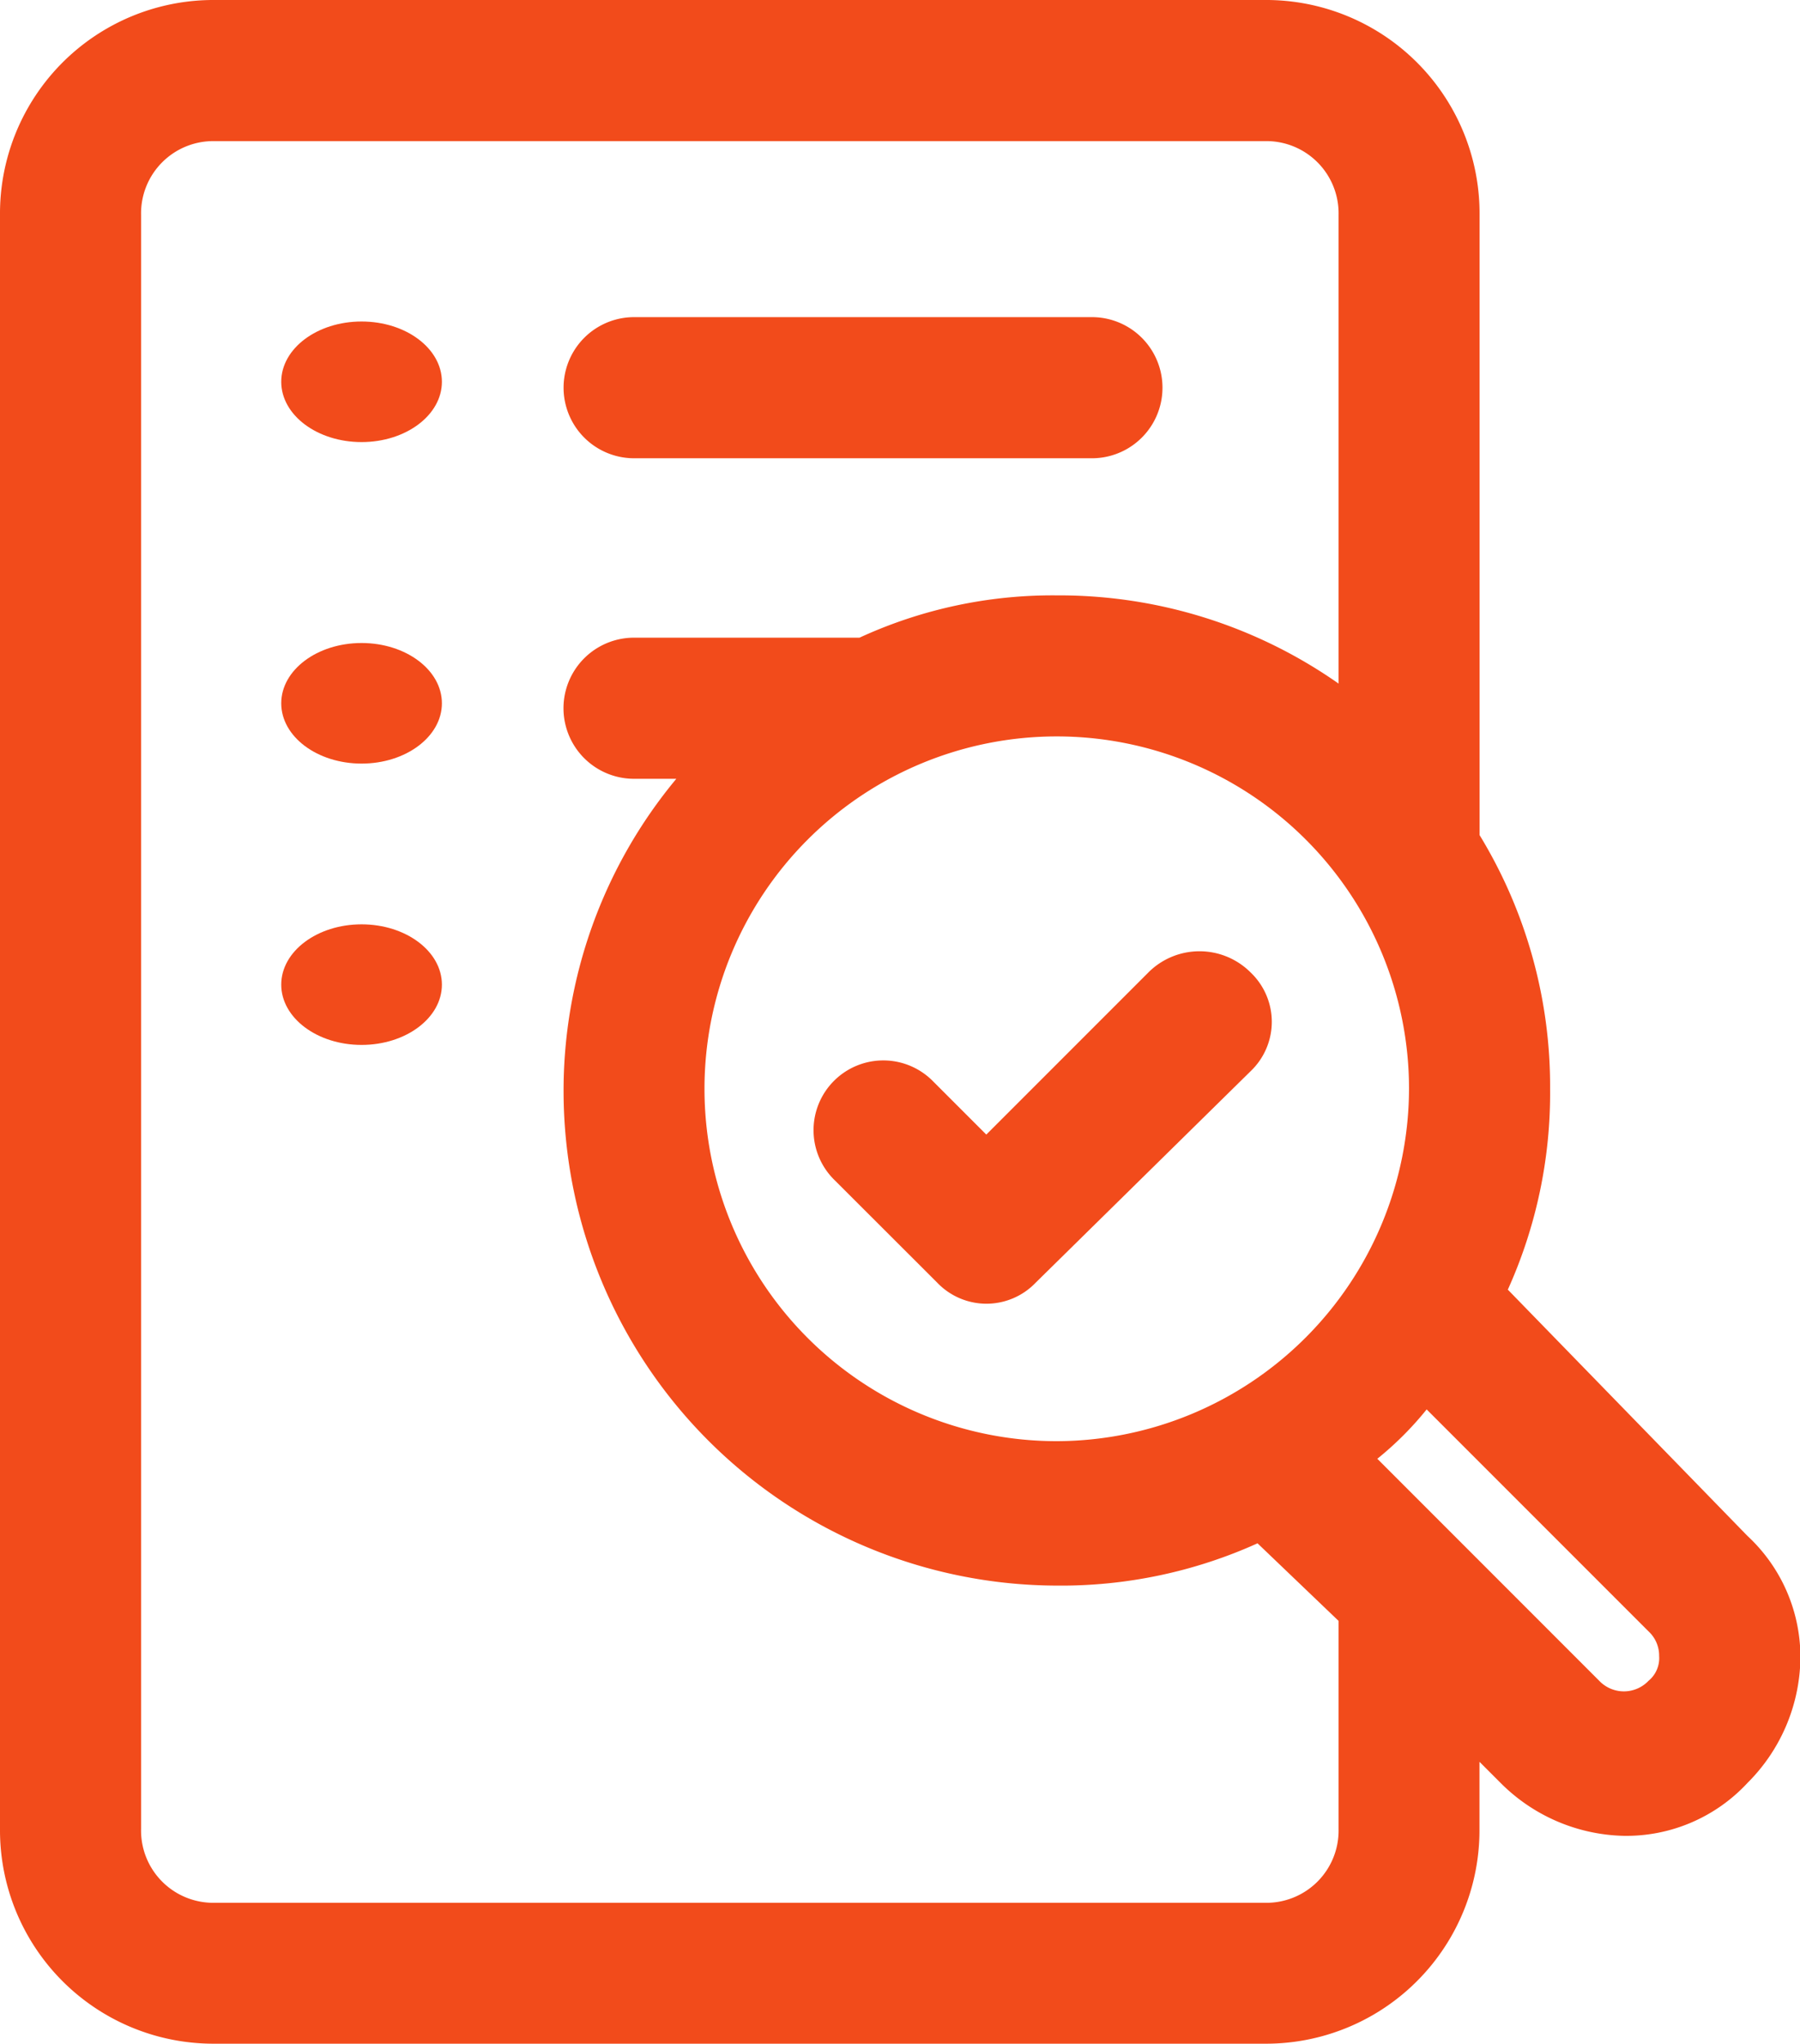 <svg xmlns="http://www.w3.org/2000/svg" width="40.827" height="46.34" viewBox="0 0 40.827 46.34">
  <g id="analyze" transform="translate(-11 -3)">
    <path id="Path_1409" data-name="Path 1409" d="M45.2,32.242a10.822,10.822,0,0,0,.959-4.554,10.933,10.933,0,0,0-1.6-5.753V7.874A4.842,4.842,0,0,0,39.683,3H15.874A4.842,4.842,0,0,0,11,7.874V44.466a4.842,4.842,0,0,0,4.874,4.874H39.683a4.842,4.842,0,0,0,4.874-4.874V42.948l.479.479a4.069,4.069,0,0,0,2.8,1.2,3.748,3.748,0,0,0,2.8-1.2,4.069,4.069,0,0,0,1.2-2.8,3.748,3.748,0,0,0-1.2-2.8ZM34.969,35.678a7.99,7.99,0,1,1,7.99-7.99A8.013,8.013,0,0,1,34.969,35.678Zm6.392,4.075v4.714a1.638,1.638,0,0,1-1.678,1.678H15.874A1.638,1.638,0,0,1,14.2,44.466V7.874A1.638,1.638,0,0,1,15.874,6.2H39.683a1.638,1.638,0,0,1,1.678,1.678V18.5a11.034,11.034,0,0,0-6.392-2,10.46,10.46,0,0,0-4.474.959H25.381a1.6,1.6,0,1,0,0,3.2h.959a11.057,11.057,0,0,0-2.557,7.111A11.218,11.218,0,0,0,34.969,38.953a10.822,10.822,0,0,0,4.554-.959Zm7.031,1.358a.772.772,0,0,1-1.119,0L42.24,36.077a7.4,7.4,0,0,0,1.119-1.119l5.033,5.033a.75.75,0,0,1,.24.559A.664.664,0,0,1,48.392,41.111Z" fill="#f24b1b"/>
    <ellipse id="Ellipse_66" data-name="Ellipse 66" cx="1.822" cy="1.367" rx="1.822" ry="1.367" transform="translate(17.379 10.29)" fill="#f24b1b"/>
    <path id="Path_1410" data-name="Path 1410" d="M28.6,15.2H38.984a1.6,1.6,0,0,0,0-3.2H28.6a1.6,1.6,0,1,0,0,3.2Z" transform="translate(-3.217 -1.809)" fill="#f24b1b"/>
    <ellipse id="Ellipse_67" data-name="Ellipse 67" cx="1.822" cy="1.367" rx="1.822" ry="1.367" transform="translate(17.379 17.58)" fill="#f24b1b"/>
    <path id="Path_1411" data-name="Path 1411" d="M41.69,30.479l-3.675,3.675-1.2-1.2a1.582,1.582,0,1,0-2.237,2.237L36.9,37.51a1.545,1.545,0,0,0,2.237,0l4.874-4.794a1.545,1.545,0,0,0,0-2.237A1.639,1.639,0,0,0,41.69,30.479Z" transform="translate(-4.644 -5.428)" fill="#f24b1b"/>
    <ellipse id="Ellipse_68" data-name="Ellipse 68" cx="1.822" cy="1.367" rx="1.822" ry="1.367" transform="translate(17.379 23.959)" fill="#f24b1b"/>
  </g>
</svg>
